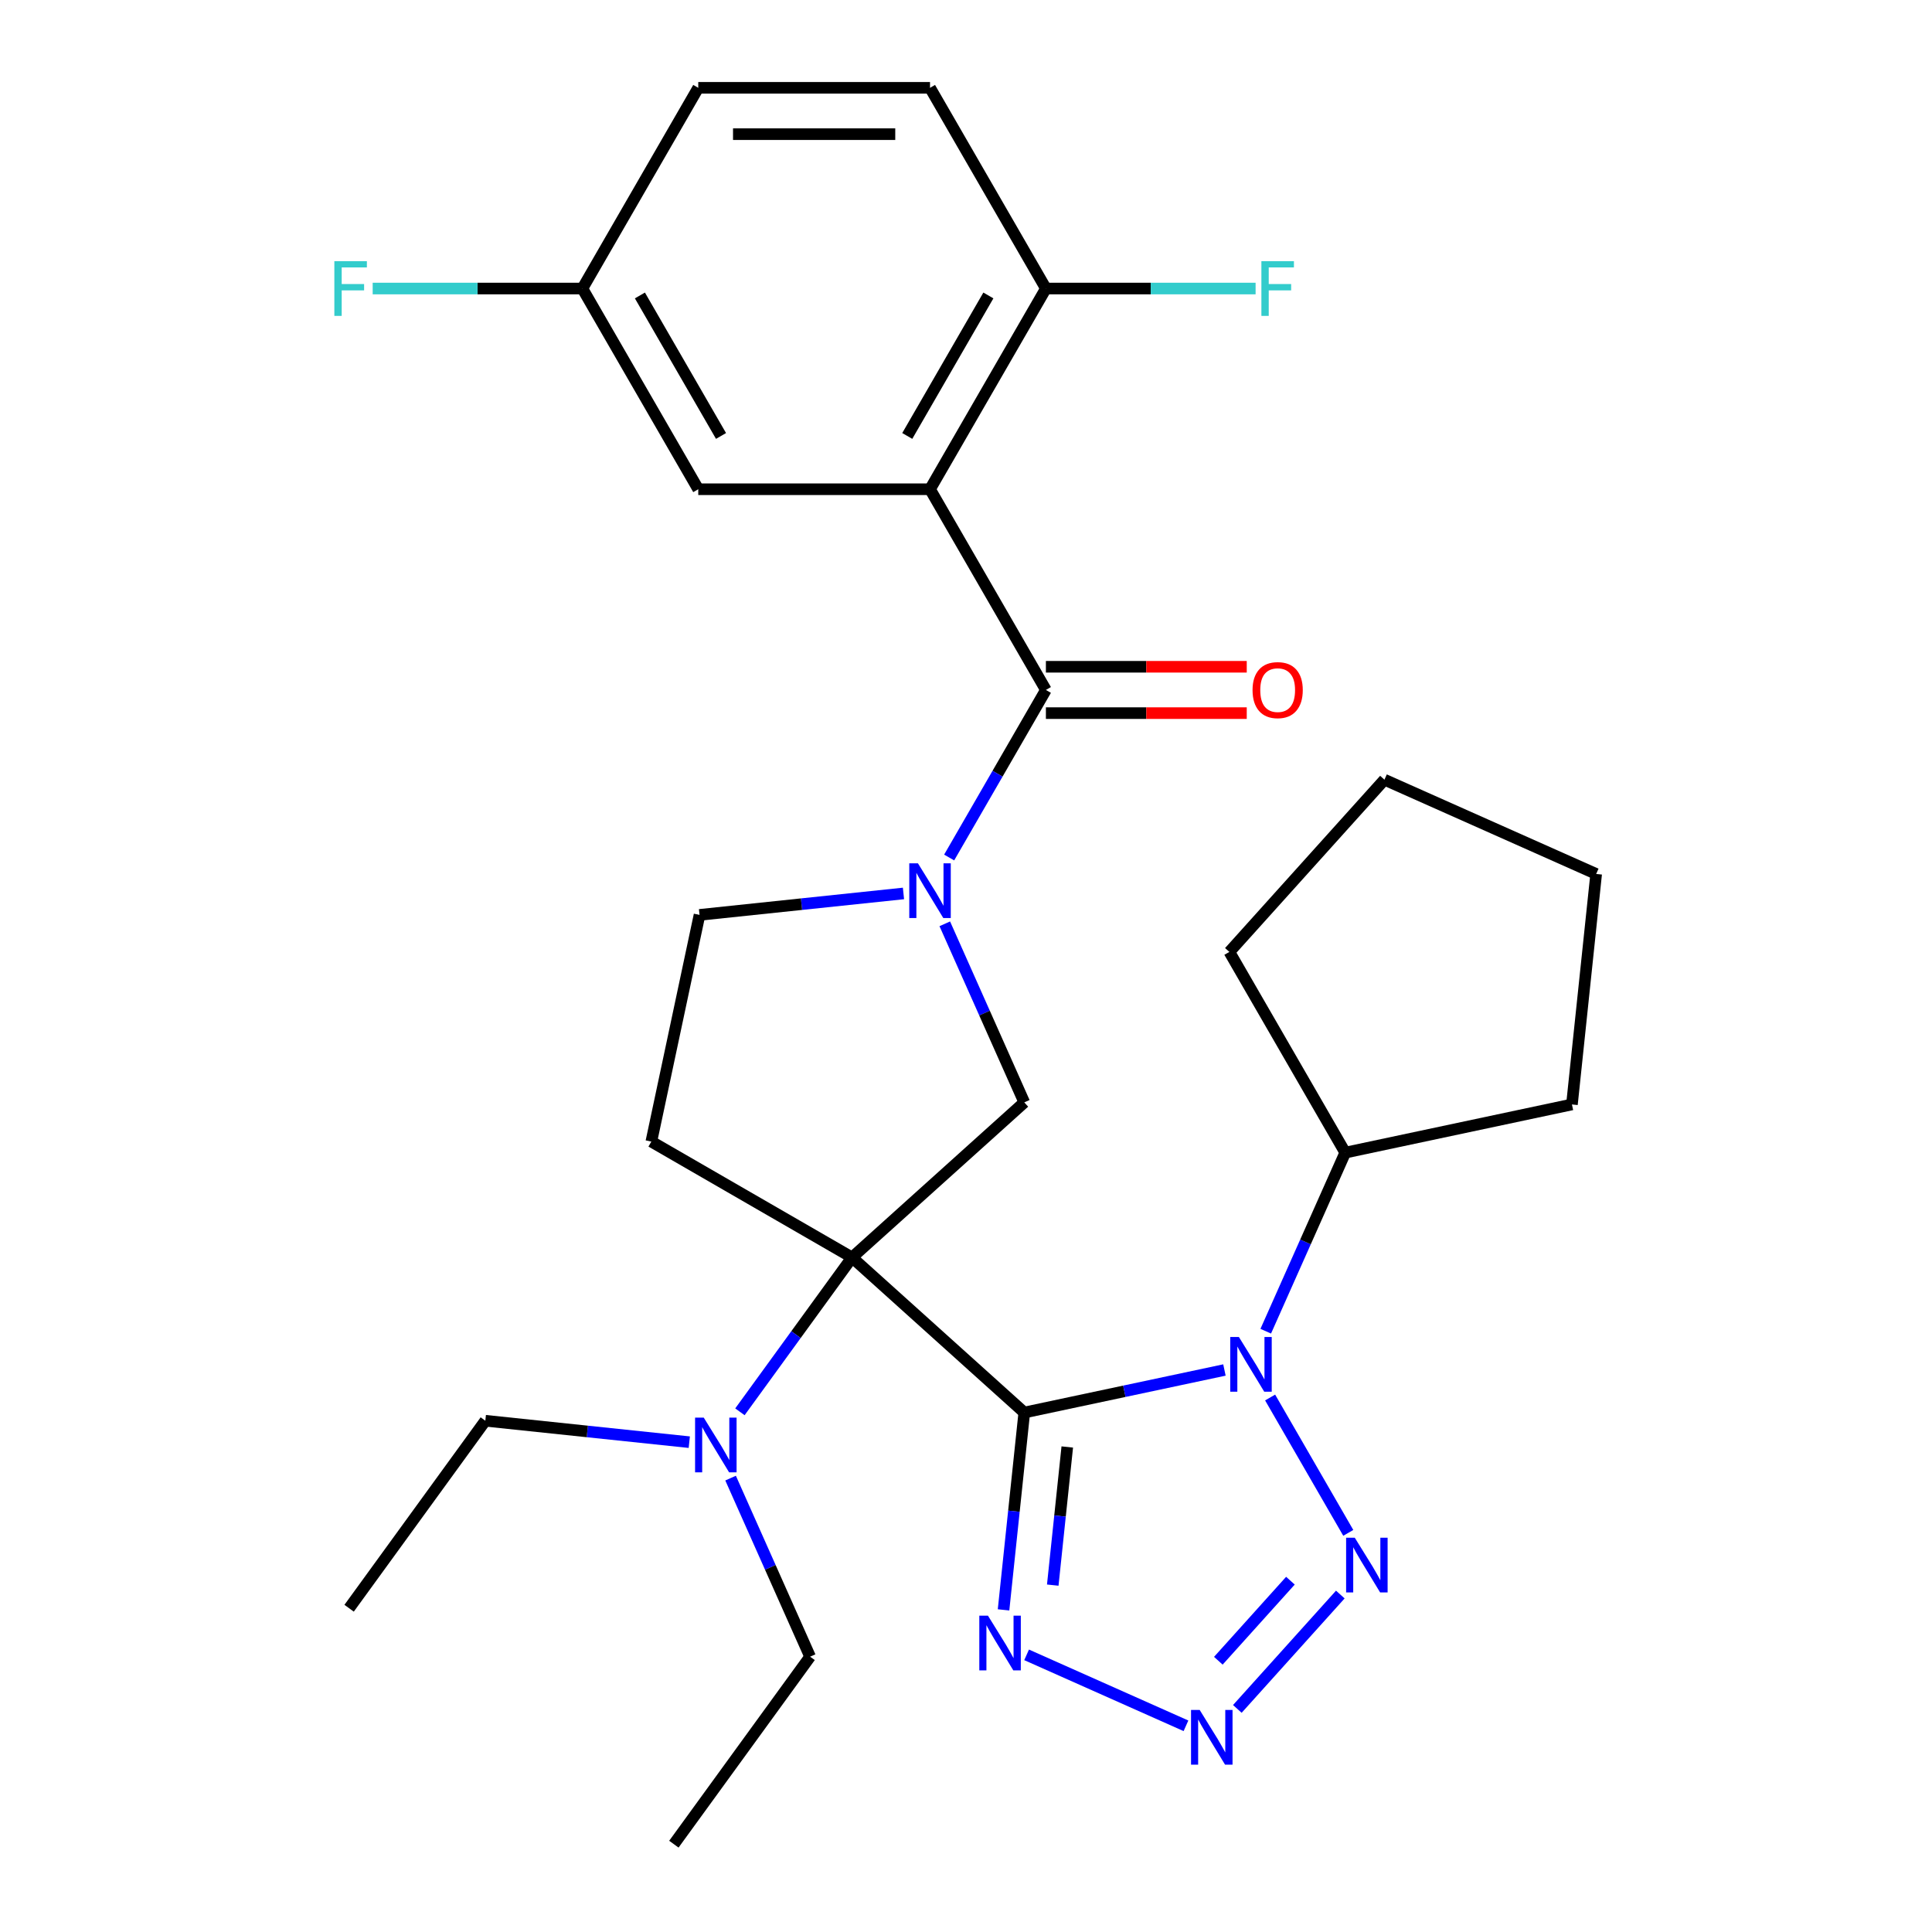 <?xml version='1.0' encoding='iso-8859-1'?>
<svg version='1.1' baseProfile='full'
              xmlns='http://www.w3.org/2000/svg'
                      xmlns:rdkit='http://www.rdkit.org/xml'
                      xmlns:xlink='http://www.w3.org/1999/xlink'
                  xml:space='preserve'
width='1000px' height='1000px' viewBox='0 0 1000 1000'>
<!-- END OF HEADER -->
<rect style='opacity:1.0;fill:#FFFFFF;stroke:none' width='1000' height='1000' x='0' y='0'> </rect>
<path class='bond-0' d='M 530.169,731.128 L 441.022,650.86' style='fill:none;fill-rule:evenodd;stroke:#000000;stroke-width:6px;stroke-linecap:butt;stroke-linejoin:miter;stroke-opacity:1' />
<path class='bond-1' d='M 530.169,731.128 L 581.968,720.118' style='fill:none;fill-rule:evenodd;stroke:#000000;stroke-width:6px;stroke-linecap:butt;stroke-linejoin:miter;stroke-opacity:1' />
<path class='bond-1' d='M 581.968,720.118 L 633.767,709.108' style='fill:none;fill-rule:evenodd;stroke:#0000FF;stroke-width:6px;stroke-linecap:butt;stroke-linejoin:miter;stroke-opacity:1' />
<path class='bond-4' d='M 530.169,731.128 L 524.801,782.2' style='fill:none;fill-rule:evenodd;stroke:#000000;stroke-width:6px;stroke-linecap:butt;stroke-linejoin:miter;stroke-opacity:1' />
<path class='bond-4' d='M 524.801,782.2 L 519.433,833.271' style='fill:none;fill-rule:evenodd;stroke:#0000FF;stroke-width:6px;stroke-linecap:butt;stroke-linejoin:miter;stroke-opacity:1' />
<path class='bond-4' d='M 552.419,748.957 L 548.661,784.707' style='fill:none;fill-rule:evenodd;stroke:#000000;stroke-width:6px;stroke-linecap:butt;stroke-linejoin:miter;stroke-opacity:1' />
<path class='bond-4' d='M 548.661,784.707 L 544.904,820.457' style='fill:none;fill-rule:evenodd;stroke:#0000FF;stroke-width:6px;stroke-linecap:butt;stroke-linejoin:miter;stroke-opacity:1' />
<path class='bond-8' d='M 441.022,650.86 L 530.169,570.592' style='fill:none;fill-rule:evenodd;stroke:#000000;stroke-width:6px;stroke-linecap:butt;stroke-linejoin:miter;stroke-opacity:1' />
<path class='bond-9' d='M 441.022,650.86 L 337.135,590.881' style='fill:none;fill-rule:evenodd;stroke:#000000;stroke-width:6px;stroke-linecap:butt;stroke-linejoin:miter;stroke-opacity:1' />
<path class='bond-10' d='M 441.022,650.86 L 412,690.805' style='fill:none;fill-rule:evenodd;stroke:#000000;stroke-width:6px;stroke-linecap:butt;stroke-linejoin:miter;stroke-opacity:1' />
<path class='bond-10' d='M 412,690.805 L 382.979,730.75' style='fill:none;fill-rule:evenodd;stroke:#0000FF;stroke-width:6px;stroke-linecap:butt;stroke-linejoin:miter;stroke-opacity:1' />
<path class='bond-6' d='M 657.413,723.346 L 697.865,793.411' style='fill:none;fill-rule:evenodd;stroke:#0000FF;stroke-width:6px;stroke-linecap:butt;stroke-linejoin:miter;stroke-opacity:1' />
<path class='bond-14' d='M 655.146,689.028 L 675.722,642.814' style='fill:none;fill-rule:evenodd;stroke:#0000FF;stroke-width:6px;stroke-linecap:butt;stroke-linejoin:miter;stroke-opacity:1' />
<path class='bond-14' d='M 675.722,642.814 L 696.298,596.6' style='fill:none;fill-rule:evenodd;stroke:#000000;stroke-width:6px;stroke-linecap:butt;stroke-linejoin:miter;stroke-opacity:1' />
<path class='bond-2' d='M 541.357,357.117 L 516.32,400.481' style='fill:none;fill-rule:evenodd;stroke:#000000;stroke-width:6px;stroke-linecap:butt;stroke-linejoin:miter;stroke-opacity:1' />
<path class='bond-2' d='M 516.32,400.481 L 491.284,443.845' style='fill:none;fill-rule:evenodd;stroke:#0000FF;stroke-width:6px;stroke-linecap:butt;stroke-linejoin:miter;stroke-opacity:1' />
<path class='bond-5' d='M 541.357,357.117 L 481.377,253.229' style='fill:none;fill-rule:evenodd;stroke:#000000;stroke-width:6px;stroke-linecap:butt;stroke-linejoin:miter;stroke-opacity:1' />
<path class='bond-15' d='M 541.357,369.113 L 593.337,369.113' style='fill:none;fill-rule:evenodd;stroke:#000000;stroke-width:6px;stroke-linecap:butt;stroke-linejoin:miter;stroke-opacity:1' />
<path class='bond-15' d='M 593.337,369.113 L 645.316,369.113' style='fill:none;fill-rule:evenodd;stroke:#FF0000;stroke-width:6px;stroke-linecap:butt;stroke-linejoin:miter;stroke-opacity:1' />
<path class='bond-15' d='M 541.357,345.121 L 593.337,345.121' style='fill:none;fill-rule:evenodd;stroke:#000000;stroke-width:6px;stroke-linecap:butt;stroke-linejoin:miter;stroke-opacity:1' />
<path class='bond-15' d='M 593.337,345.121 L 645.316,345.121' style='fill:none;fill-rule:evenodd;stroke:#FF0000;stroke-width:6px;stroke-linecap:butt;stroke-linejoin:miter;stroke-opacity:1' />
<path class='bond-3' d='M 489.017,478.163 L 509.593,524.378' style='fill:none;fill-rule:evenodd;stroke:#0000FF;stroke-width:6px;stroke-linecap:butt;stroke-linejoin:miter;stroke-opacity:1' />
<path class='bond-3' d='M 509.593,524.378 L 530.169,570.592' style='fill:none;fill-rule:evenodd;stroke:#000000;stroke-width:6px;stroke-linecap:butt;stroke-linejoin:miter;stroke-opacity:1' />
<path class='bond-30' d='M 467.638,462.448 L 414.857,467.996' style='fill:none;fill-rule:evenodd;stroke:#0000FF;stroke-width:6px;stroke-linecap:butt;stroke-linejoin:miter;stroke-opacity:1' />
<path class='bond-30' d='M 414.857,467.996 L 362.075,473.543' style='fill:none;fill-rule:evenodd;stroke:#000000;stroke-width:6px;stroke-linecap:butt;stroke-linejoin:miter;stroke-opacity:1' />
<path class='bond-7' d='M 531.369,856.547 L 613.855,893.272' style='fill:none;fill-rule:evenodd;stroke:#0000FF;stroke-width:6px;stroke-linecap:butt;stroke-linejoin:miter;stroke-opacity:1' />
<path class='bond-11' d='M 481.377,253.229 L 541.357,149.342' style='fill:none;fill-rule:evenodd;stroke:#000000;stroke-width:6px;stroke-linecap:butt;stroke-linejoin:miter;stroke-opacity:1' />
<path class='bond-11' d='M 469.597,225.65 L 511.582,152.929' style='fill:none;fill-rule:evenodd;stroke:#000000;stroke-width:6px;stroke-linecap:butt;stroke-linejoin:miter;stroke-opacity:1' />
<path class='bond-13' d='M 481.377,253.229 L 361.418,253.229' style='fill:none;fill-rule:evenodd;stroke:#000000;stroke-width:6px;stroke-linecap:butt;stroke-linejoin:miter;stroke-opacity:1' />
<path class='bond-29' d='M 693.747,825.333 L 640.443,884.533' style='fill:none;fill-rule:evenodd;stroke:#0000FF;stroke-width:6px;stroke-linecap:butt;stroke-linejoin:miter;stroke-opacity:1' />
<path class='bond-29' d='M 667.922,818.16 L 630.609,859.599' style='fill:none;fill-rule:evenodd;stroke:#0000FF;stroke-width:6px;stroke-linecap:butt;stroke-linejoin:miter;stroke-opacity:1' />
<path class='bond-12' d='M 337.135,590.881 L 362.075,473.543' style='fill:none;fill-rule:evenodd;stroke:#000000;stroke-width:6px;stroke-linecap:butt;stroke-linejoin:miter;stroke-opacity:1' />
<path class='bond-21' d='M 356.773,746.465 L 303.992,740.917' style='fill:none;fill-rule:evenodd;stroke:#0000FF;stroke-width:6px;stroke-linecap:butt;stroke-linejoin:miter;stroke-opacity:1' />
<path class='bond-21' d='M 303.992,740.917 L 251.21,735.37' style='fill:none;fill-rule:evenodd;stroke:#000000;stroke-width:6px;stroke-linecap:butt;stroke-linejoin:miter;stroke-opacity:1' />
<path class='bond-22' d='M 378.152,765.068 L 398.728,811.282' style='fill:none;fill-rule:evenodd;stroke:#0000FF;stroke-width:6px;stroke-linecap:butt;stroke-linejoin:miter;stroke-opacity:1' />
<path class='bond-22' d='M 398.728,811.282 L 419.304,857.497' style='fill:none;fill-rule:evenodd;stroke:#000000;stroke-width:6px;stroke-linecap:butt;stroke-linejoin:miter;stroke-opacity:1' />
<path class='bond-16' d='M 541.357,149.342 L 481.377,45.455' style='fill:none;fill-rule:evenodd;stroke:#000000;stroke-width:6px;stroke-linecap:butt;stroke-linejoin:miter;stroke-opacity:1' />
<path class='bond-18' d='M 541.357,149.342 L 595.627,149.342' style='fill:none;fill-rule:evenodd;stroke:#000000;stroke-width:6px;stroke-linecap:butt;stroke-linejoin:miter;stroke-opacity:1' />
<path class='bond-18' d='M 595.627,149.342 L 649.896,149.342' style='fill:none;fill-rule:evenodd;stroke:#33CCCC;stroke-width:6px;stroke-linecap:butt;stroke-linejoin:miter;stroke-opacity:1' />
<path class='bond-17' d='M 361.418,253.229 L 301.439,149.342' style='fill:none;fill-rule:evenodd;stroke:#000000;stroke-width:6px;stroke-linecap:butt;stroke-linejoin:miter;stroke-opacity:1' />
<path class='bond-17' d='M 373.199,225.65 L 331.213,152.929' style='fill:none;fill-rule:evenodd;stroke:#000000;stroke-width:6px;stroke-linecap:butt;stroke-linejoin:miter;stroke-opacity:1' />
<path class='bond-23' d='M 696.298,596.6 L 813.635,571.659' style='fill:none;fill-rule:evenodd;stroke:#000000;stroke-width:6px;stroke-linecap:butt;stroke-linejoin:miter;stroke-opacity:1' />
<path class='bond-24' d='M 696.298,596.6 L 636.318,492.712' style='fill:none;fill-rule:evenodd;stroke:#000000;stroke-width:6px;stroke-linecap:butt;stroke-linejoin:miter;stroke-opacity:1' />
<path class='bond-32' d='M 481.377,45.455 L 361.418,45.455' style='fill:none;fill-rule:evenodd;stroke:#000000;stroke-width:6px;stroke-linecap:butt;stroke-linejoin:miter;stroke-opacity:1' />
<path class='bond-32' d='M 463.383,69.446 L 379.412,69.446' style='fill:none;fill-rule:evenodd;stroke:#000000;stroke-width:6px;stroke-linecap:butt;stroke-linejoin:miter;stroke-opacity:1' />
<path class='bond-19' d='M 301.439,149.342 L 361.418,45.455' style='fill:none;fill-rule:evenodd;stroke:#000000;stroke-width:6px;stroke-linecap:butt;stroke-linejoin:miter;stroke-opacity:1' />
<path class='bond-20' d='M 301.439,149.342 L 247.169,149.342' style='fill:none;fill-rule:evenodd;stroke:#000000;stroke-width:6px;stroke-linecap:butt;stroke-linejoin:miter;stroke-opacity:1' />
<path class='bond-20' d='M 247.169,149.342 L 192.899,149.342' style='fill:none;fill-rule:evenodd;stroke:#33CCCC;stroke-width:6px;stroke-linecap:butt;stroke-linejoin:miter;stroke-opacity:1' />
<path class='bond-25' d='M 251.21,735.37 L 180.7,832.418' style='fill:none;fill-rule:evenodd;stroke:#000000;stroke-width:6px;stroke-linecap:butt;stroke-linejoin:miter;stroke-opacity:1' />
<path class='bond-26' d='M 419.304,857.497 L 348.794,954.545' style='fill:none;fill-rule:evenodd;stroke:#000000;stroke-width:6px;stroke-linecap:butt;stroke-linejoin:miter;stroke-opacity:1' />
<path class='bond-28' d='M 813.635,571.659 L 826.174,452.357' style='fill:none;fill-rule:evenodd;stroke:#000000;stroke-width:6px;stroke-linecap:butt;stroke-linejoin:miter;stroke-opacity:1' />
<path class='bond-27' d='M 636.318,492.712 L 716.587,403.565' style='fill:none;fill-rule:evenodd;stroke:#000000;stroke-width:6px;stroke-linecap:butt;stroke-linejoin:miter;stroke-opacity:1' />
<path class='bond-31' d='M 716.587,403.565 L 826.174,452.357' style='fill:none;fill-rule:evenodd;stroke:#000000;stroke-width:6px;stroke-linecap:butt;stroke-linejoin:miter;stroke-opacity:1' />
<path  class='atom-2' d='M 641.246 692.027
L 650.526 707.027
Q 651.446 708.507, 652.926 711.187
Q 654.406 713.867, 654.486 714.027
L 654.486 692.027
L 658.246 692.027
L 658.246 720.347
L 654.366 720.347
L 644.406 703.947
Q 643.246 702.027, 642.006 699.827
Q 640.806 697.627, 640.446 696.947
L 640.446 720.347
L 636.766 720.347
L 636.766 692.027
L 641.246 692.027
' fill='#0000FF'/>
<path  class='atom-4' d='M 475.117 446.844
L 484.397 461.844
Q 485.317 463.324, 486.797 466.004
Q 488.277 468.684, 488.357 468.844
L 488.357 446.844
L 492.117 446.844
L 492.117 475.164
L 488.237 475.164
L 478.277 458.764
Q 477.117 456.844, 475.877 454.644
Q 474.677 452.444, 474.317 451.764
L 474.317 475.164
L 470.637 475.164
L 470.637 446.844
L 475.117 446.844
' fill='#0000FF'/>
<path  class='atom-5' d='M 511.37 836.27
L 520.65 851.27
Q 521.57 852.75, 523.05 855.43
Q 524.53 858.11, 524.61 858.27
L 524.61 836.27
L 528.37 836.27
L 528.37 864.59
L 524.49 864.59
L 514.53 848.19
Q 513.37 846.27, 512.13 844.07
Q 510.93 841.87, 510.57 841.19
L 510.57 864.59
L 506.89 864.59
L 506.89 836.27
L 511.37 836.27
' fill='#0000FF'/>
<path  class='atom-7' d='M 701.226 795.915
L 710.506 810.915
Q 711.426 812.395, 712.906 815.075
Q 714.386 817.755, 714.466 817.915
L 714.466 795.915
L 718.226 795.915
L 718.226 824.235
L 714.346 824.235
L 704.386 807.835
Q 703.226 805.915, 701.986 803.715
Q 700.786 801.515, 700.426 800.835
L 700.426 824.235
L 696.746 824.235
L 696.746 795.915
L 701.226 795.915
' fill='#0000FF'/>
<path  class='atom-8' d='M 620.958 885.062
L 630.238 900.062
Q 631.158 901.542, 632.638 904.222
Q 634.118 906.902, 634.198 907.062
L 634.198 885.062
L 637.958 885.062
L 637.958 913.382
L 634.078 913.382
L 624.118 896.982
Q 622.958 895.062, 621.718 892.862
Q 620.518 890.662, 620.158 889.982
L 620.158 913.382
L 616.478 913.382
L 616.478 885.062
L 620.958 885.062
' fill='#0000FF'/>
<path  class='atom-11' d='M 364.252 733.749
L 373.532 748.749
Q 374.452 750.229, 375.932 752.909
Q 377.412 755.589, 377.492 755.749
L 377.492 733.749
L 381.252 733.749
L 381.252 762.069
L 377.372 762.069
L 367.412 745.669
Q 366.252 743.749, 365.012 741.549
Q 363.812 739.349, 363.452 738.669
L 363.452 762.069
L 359.772 762.069
L 359.772 733.749
L 364.252 733.749
' fill='#0000FF'/>
<path  class='atom-16' d='M 648.315 357.197
Q 648.315 350.397, 651.675 346.597
Q 655.035 342.797, 661.315 342.797
Q 667.595 342.797, 670.955 346.597
Q 674.315 350.397, 674.315 357.197
Q 674.315 364.077, 670.915 367.997
Q 667.515 371.877, 661.315 371.877
Q 655.075 371.877, 651.675 367.997
Q 648.315 364.117, 648.315 357.197
M 661.315 368.677
Q 665.635 368.677, 667.955 365.797
Q 670.315 362.877, 670.315 357.197
Q 670.315 351.637, 667.955 348.837
Q 665.635 345.997, 661.315 345.997
Q 656.995 345.997, 654.635 348.797
Q 652.315 351.597, 652.315 357.197
Q 652.315 362.917, 654.635 365.797
Q 656.995 368.677, 661.315 368.677
' fill='#FF0000'/>
<path  class='atom-19' d='M 652.895 135.182
L 669.735 135.182
L 669.735 138.422
L 656.695 138.422
L 656.695 147.022
L 668.295 147.022
L 668.295 150.302
L 656.695 150.302
L 656.695 163.502
L 652.895 163.502
L 652.895 135.182
' fill='#33CCCC'/>
<path  class='atom-21' d='M 173.06 135.182
L 189.9 135.182
L 189.9 138.422
L 176.86 138.422
L 176.86 147.022
L 188.46 147.022
L 188.46 150.302
L 176.86 150.302
L 176.86 163.502
L 173.06 163.502
L 173.06 135.182
' fill='#33CCCC'/>
</svg>
